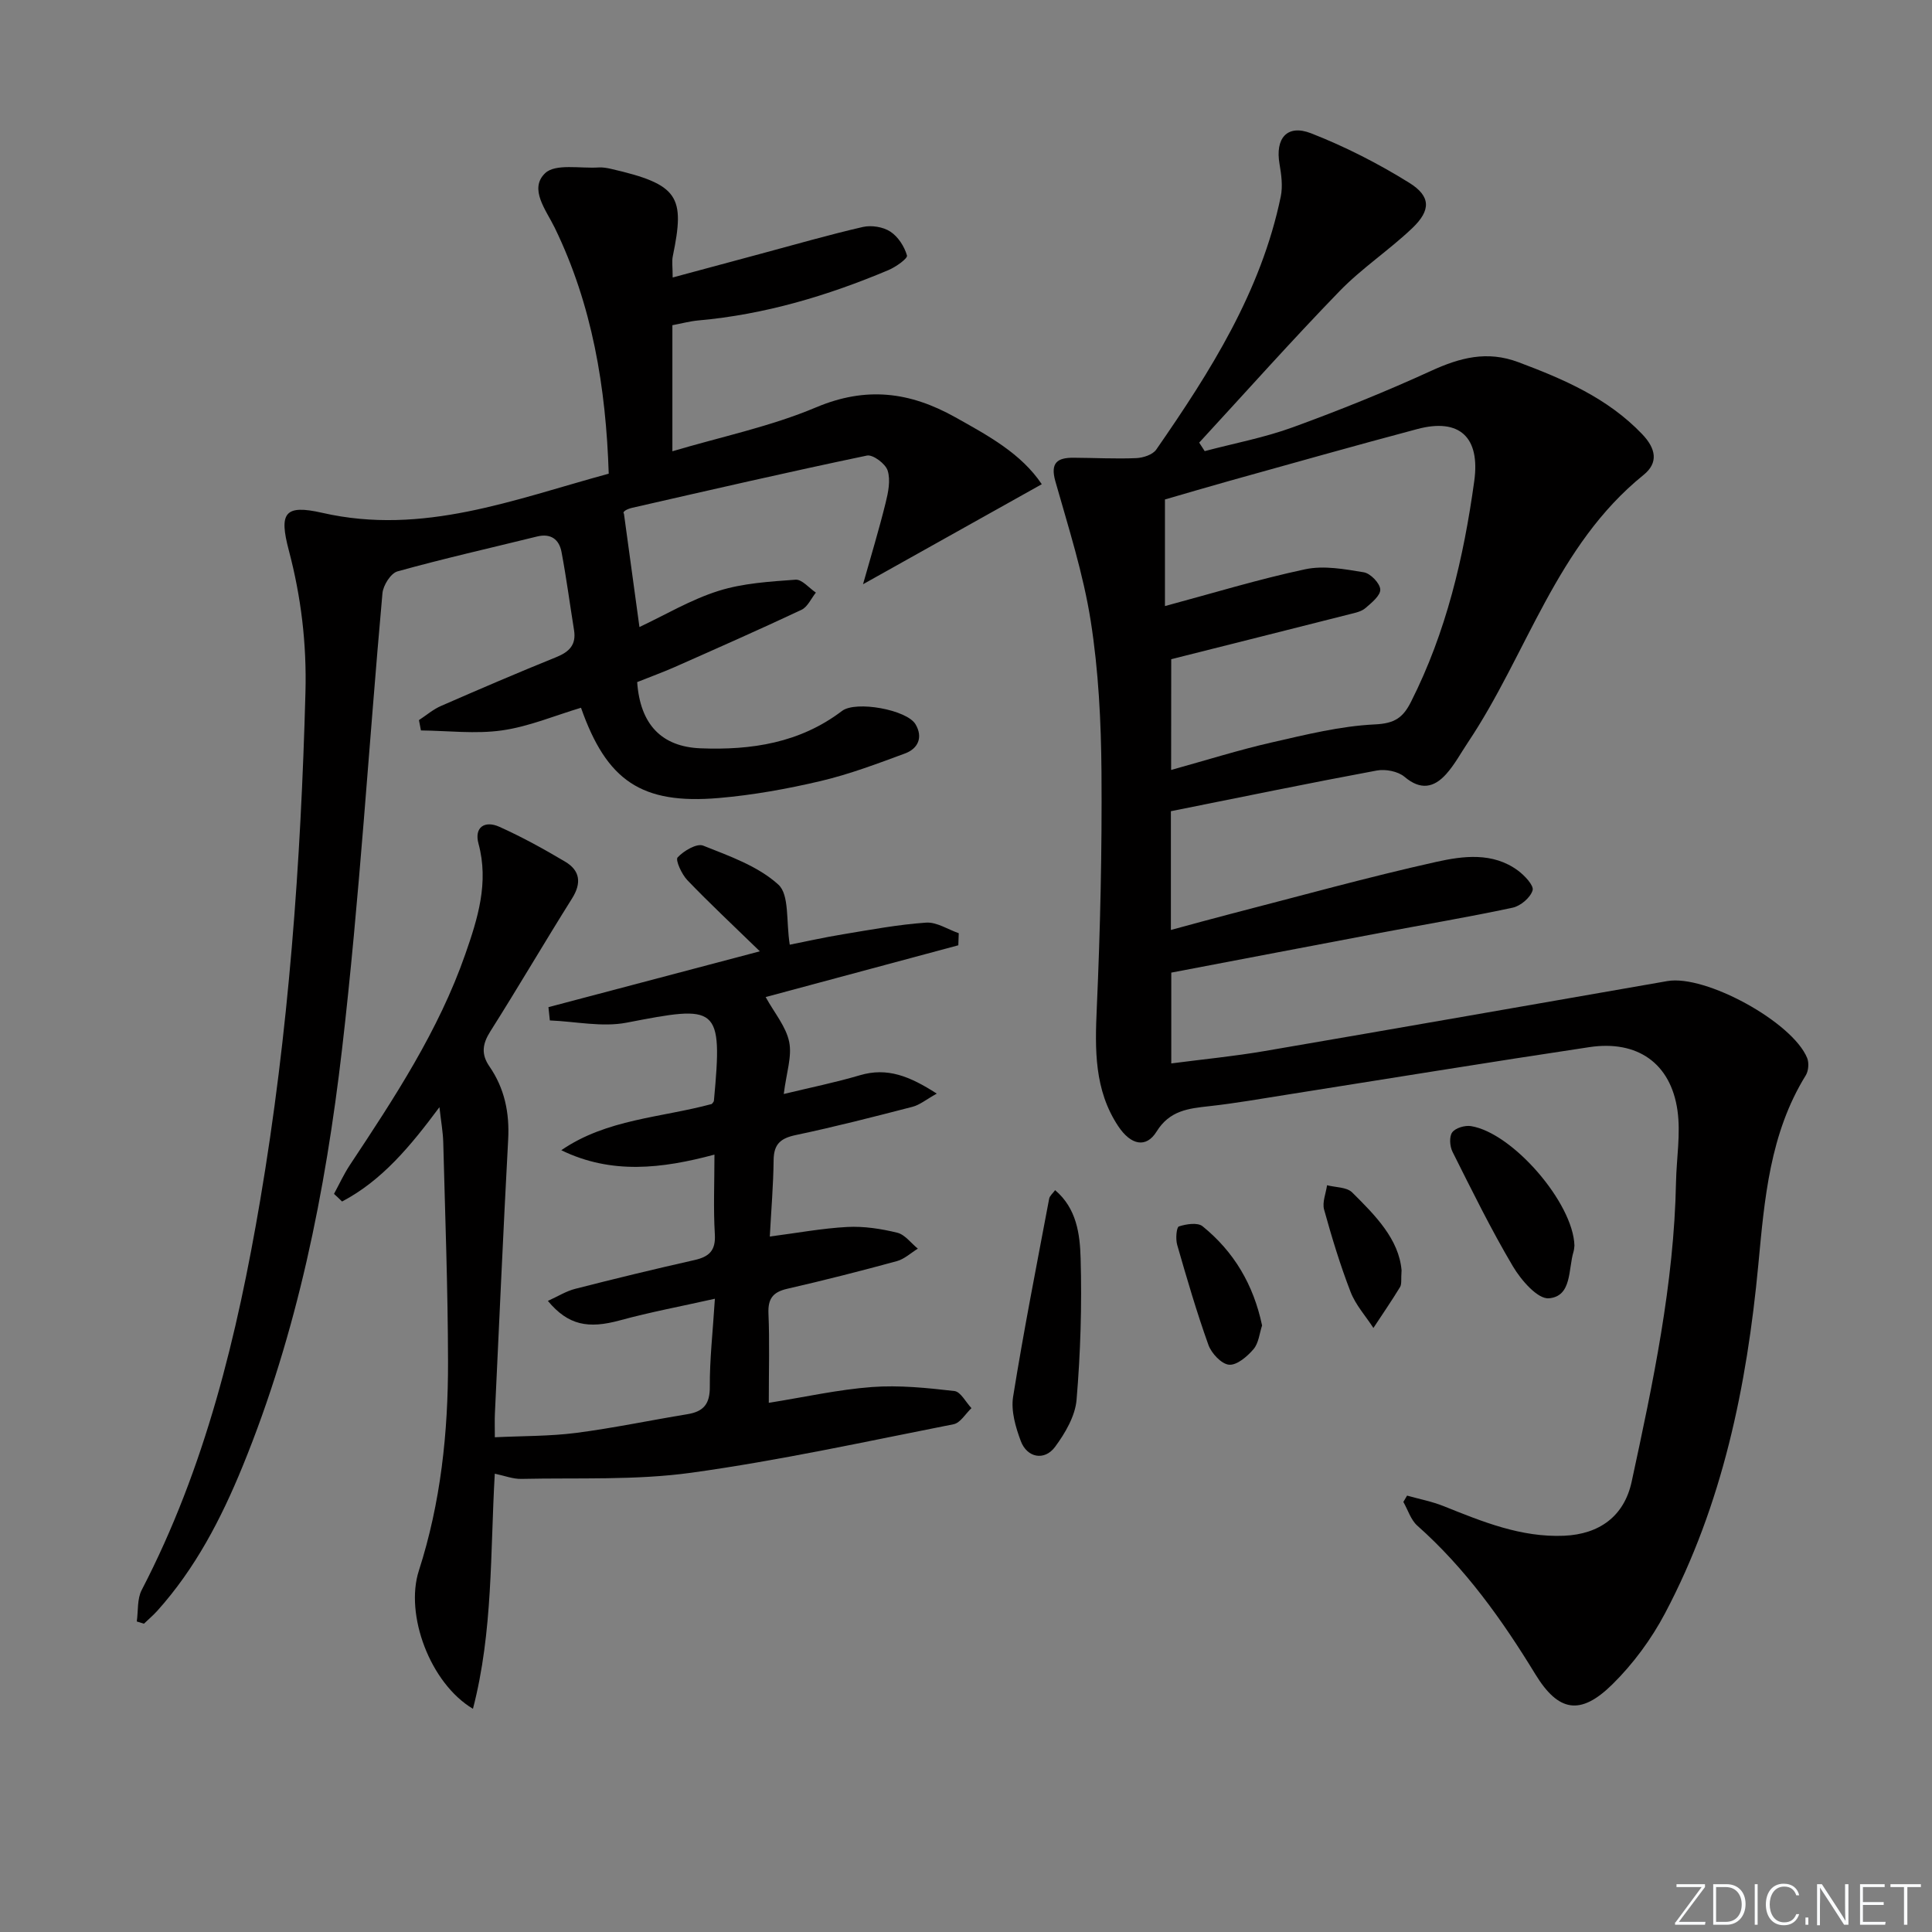<svg enable-background="new 0 0 400 400" viewBox="0 0 400 400" xmlns="http://www.w3.org/2000/svg"><rect x="0" y="0" width="400" height="400" fill="#808080" stroke="none"/><g fill="#fafbfc"><path d="m346.9 398 5.4-7.3h-5.2v-.6h5.9v.6l-5.4 7.2h5.5l-.1.6h-6.2v-.5z"/><path d="m354.7 390.1h2.8c2.3 0 3.9 1.6 3.9 4.1s-1.6 4.3-3.9 4.3h-2.8zm.6 7.8h2c2.2 0 3.3-1.6 3.3-3.6 0-1.8-1-3.6-3.3-3.6h-2z"/><path d="m363.9 390.1v8.4h-.6v-8.4z"/><path d="m372.5 396.3c-.4 1.3-1.4 2.3-3.2 2.3-2.4 0-3.7-1.9-3.7-4.3 0-2.3 1.2-4.3 3.7-4.3 1.8 0 2.9 1 3.2 2.4h-.6c-.4-1.1-1.1-1.8-2.5-1.8-2.1 0-3 1.9-3 3.7s.9 3.7 3 3.7c1.4 0 2.1-.7 2.5-1.7z"/><path d="m373.8 398.5v-1.5h.6v1.5z"/><path d="m376.2 398.5v-8.4h1c1.3 2 4.4 6.7 4.9 7.6-.1-1.2-.1-2.4-.1-3.8v-3.8h.7v8.4h-.9c-1.2-1.9-4.4-6.8-5-7.7.1 1.1 0 2.3 0 3.9v3.9h-.6z"/><path d="m390 394.4h-4.3v3.5h4.7l-.1.6h-5.2v-8.4h5.1v.6h-4.5v3.1h4.3z"/><path d="m394.2 390.7h-2.8v-.6h6.3v.6h-2.8v7.8h-.7z"/></g><path d="m242.42 167.95v24.59c4.41-1.19 8.47-2.32 12.54-3.37 14.12-3.64 28.19-7.56 42.42-10.73 5.54-1.23 11.67-2.04 16.87 1.78 1.39 1.02 3.36 3.11 3.06 4.11-.45 1.52-2.5 3.25-4.15 3.6-9.06 1.94-18.2 3.47-27.3 5.19-14.35 2.71-28.68 5.46-43.36 8.25v18.8c6.61-.86 13-1.48 19.32-2.56 27.81-4.76 55.6-9.65 83.4-14.49 7.87-1.37 25.86 8.45 28.93 15.92.41 1.01.29 2.66-.28 3.59-7.46 12.05-8.55 25.63-9.83 39.23-2.37 25.13-7.4 49.64-19.32 72.17-2.83 5.35-6.6 10.47-10.91 14.71-6.61 6.51-11.17 5.69-15.94-2.12-6.88-11.27-14.48-21.92-24.43-30.75-1.35-1.2-1.94-3.25-2.89-4.91.26-.44.51-.87.77-1.31 2.53.71 5.15 1.21 7.57 2.18 8.04 3.22 16.01 6.51 24.94 6.13 7.33-.32 12.45-4.06 13.99-11.2 4.42-20.46 8.77-40.94 9.18-61.99.1-4.97.99-10.03.3-14.88-1.39-9.75-8.29-14.59-18.25-13.09-20.83 3.12-41.62 6.53-62.42 9.81-5.41.85-10.8 1.81-16.24 2.41-4.33.48-8.22.87-10.94 5.27-2.14 3.45-5.3 2.83-7.93-1.12-4.98-7.5-4.83-15.88-4.44-24.51.72-16.25 1.09-32.53.97-48.8-.08-10.45-.61-21-2.23-31.31-1.54-9.78-4.61-19.34-7.32-28.91-1.09-3.86.44-4.89 3.76-4.87 4.33.02 8.66.26 12.98.08 1.43-.06 3.41-.7 4.15-1.77 11.21-16.17 21.71-32.73 25.78-52.4.44-2.14.12-4.53-.26-6.74-.92-5.3 1.56-8.28 6.54-6.34 7.04 2.75 13.89 6.25 20.31 10.24 4.51 2.8 4.51 5.7.64 9.39-4.81 4.58-10.46 8.3-15.07 13.06-9.91 10.22-19.39 20.87-29.05 31.35.38.59.76 1.18 1.14 1.76 6.11-1.62 12.37-2.79 18.28-4.95 9.66-3.52 19.23-7.38 28.58-11.66 5.98-2.74 11.59-4.24 18.07-1.81 9.41 3.53 18.46 7.41 25.61 14.87 2.91 3.03 3.44 5.96.32 8.48-18.09 14.6-24.09 37.05-36.38 55.41-1.47 2.19-2.73 4.57-4.48 6.52-2.54 2.84-5.31 3.39-8.63.57-1.35-1.14-3.94-1.64-5.75-1.3-14 2.6-27.98 5.49-42.62 8.42zm.05-8.54c7.43-2.06 14.05-4.15 20.8-5.69 7.07-1.61 14.22-3.4 21.4-3.74 4.07-.19 5.81-1.39 7.46-4.67 7.29-14.42 10.91-29.85 13.1-45.72 1.25-9.03-3.01-13.1-11.79-10.76-12.98 3.45-25.9 7.11-38.83 10.71-4.55 1.27-9.08 2.62-13.42 3.87v22.07c9.87-2.65 19.36-5.56 29.04-7.62 3.85-.82 8.15-.03 12.14.63 1.37.23 3.33 2.26 3.4 3.55.07 1.25-1.81 2.78-3.1 3.88-.83.71-2.1.96-3.21 1.24-12.17 3.09-24.34 6.14-36.97 9.32-.02 6.81-.02 14.39-.02 22.93z" fill="#010000"/><path d="m131.92 141.22c.62 8.77 5.05 13.39 13.13 13.71 10.51.41 20.54-1.1 29.27-7.73 2.88-2.19 13.43-.25 15.22 2.74 1.6 2.68.57 5.05-2.18 6.06-5.73 2.12-11.5 4.3-17.43 5.7-6.93 1.63-14.01 2.91-21.1 3.52-16.01 1.37-23.22-3.56-28.54-18.69-5.44 1.63-10.79 3.9-16.35 4.69-5.49.78-11.19.07-16.79.01-.14-.71-.27-1.43-.41-2.14 1.52-.99 2.94-2.23 4.59-2.94 7.92-3.46 15.86-6.87 23.87-10.11 2.68-1.09 4.13-2.56 3.65-5.57-.87-5.39-1.58-10.81-2.59-16.17-.49-2.62-2.2-3.93-5.08-3.22-9.64 2.38-19.33 4.56-28.89 7.22-1.39.39-2.97 2.9-3.11 4.55-2.83 31.44-4.72 62.99-8.36 94.34-3.43 29.52-9.26 58.69-20.6 86.42-4.43 10.83-9.78 21.14-17.68 29.92-.85.94-1.83 1.76-2.74 2.64-.49-.15-.99-.31-1.48-.46.31-2.18.06-4.66 1.01-6.5 13.18-25.37 19.79-52.76 24.53-80.65 5.91-34.8 8.43-69.91 9.38-105.19.27-10.15-.9-19.8-3.45-29.45-2.03-7.7-.92-9.54 6.95-7.74 20.81 4.74 39.63-2.76 59.29-8.11-.57-17.9-3.41-34.91-11.17-50.9-1.78-3.66-5.4-8.05-2-11.31 2.13-2.04 7.3-.94 11.11-1.19.82-.05 1.67.1 2.48.28 14.13 3.23 15.4 5.72 12.85 18.07-.23 1.09-.03 2.27-.03 4.43 6.35-1.71 12.33-3.33 18.31-4.93 7.02-1.88 14.01-3.91 21.08-5.53 1.77-.4 4.17-.02 5.67.96 1.61 1.05 2.92 3.08 3.45 4.95.18.61-2.33 2.39-3.86 3.03-12.61 5.31-25.61 9.19-39.31 10.41-1.77.16-3.52.64-5.4.99v26.1c10.16-3.02 20.33-5.12 29.72-9.08 10.37-4.38 19.42-3.24 28.84 2.03 6.85 3.83 13.64 7.5 17.92 13.87-12.25 6.86-24.36 13.63-37.01 20.71 1.65-5.84 3.31-11.31 4.68-16.85.54-2.17 1.05-4.68.42-6.68-.44-1.41-3.05-3.37-4.29-3.11-16.24 3.39-32.41 7.12-48.58 10.81-1.11.25-2.14.83-1.73 1.22 1.04 7.58 2.07 15.15 3.21 23.47 5.36-2.52 10.64-5.68 16.36-7.48 5.07-1.6 10.6-1.93 15.96-2.32 1.33-.1 2.8 1.73 4.21 2.67-.98 1.22-1.71 2.97-2.99 3.57-8.72 4.1-17.54 7.99-26.34 11.89-2.44 1.07-4.94 1.97-7.67 3.07z" fill="#010000"/><path d="m69.15 247.18c1.09-2 2.04-4.09 3.29-5.98 9.2-13.88 18.37-27.8 23.9-43.66 2.57-7.36 4.91-14.8 2.73-22.86-.94-3.45 1.33-4.85 4.32-3.5 4.68 2.1 9.21 4.6 13.62 7.22 3.08 1.83 3.44 4.41 1.43 7.61-5.73 9.12-11.17 18.44-16.93 27.54-1.64 2.59-1.92 4.72-.18 7.24 3.14 4.55 4.18 9.61 3.88 15.14-1.02 18.93-1.85 37.86-2.75 56.8-.06 1.32-.01 2.65-.01 4.84 5.75-.28 11.33-.2 16.81-.9 7.73-1 15.39-2.62 23.09-3.88 3.33-.55 4.64-2.13 4.61-5.69-.04-5.61.61-11.23 1.05-18.21-6.98 1.57-13.38 2.76-19.64 4.47-6.56 1.79-10.7 1.06-14.94-4.02 2.04-.92 3.77-2.02 5.66-2.5 8.19-2.1 16.41-4.09 24.66-5.95 3.04-.68 4.46-1.94 4.25-5.35-.32-5.3-.08-10.63-.08-16.49-10.85 2.91-21.31 4.16-31.71-.91 9.39-6.46 20.62-6.72 31.16-9.57.1-.16.42-.41.44-.7 1.86-19.9.79-19.78-18.07-16.14-5.08.98-10.59-.25-15.9-.46-.1-.92-.2-1.83-.29-2.75 14.18-3.74 28.35-7.49 43.77-11.56-5.59-5.44-10.44-9.96-15.02-14.74-1.17-1.22-2.5-4.17-2.01-4.7 1.27-1.37 3.98-2.97 5.3-2.44 5.45 2.17 11.37 4.25 15.56 8.07 2.32 2.11 1.58 7.59 2.36 12.44 3.09-.61 7.02-1.5 11-2.15 5.72-.95 11.45-2.02 17.22-2.42 2.2-.15 4.51 1.41 6.77 2.19-.03.83-.06 1.67-.09 2.5-13.27 3.57-26.53 7.13-39.89 10.72 1.84 3.33 4.23 6.13 4.87 9.28.62 3.02-.58 6.4-1.12 10.79 5.41-1.31 10.65-2.37 15.76-3.88 5.67-1.68 10.29.18 15.92 3.8-2.21 1.23-3.52 2.34-5.02 2.73-8.03 2.08-16.06 4.14-24.17 5.85-3.13.66-4.55 1.85-4.59 5.16-.06 5.27-.51 10.53-.79 15.85 5.58-.72 10.79-1.7 16.04-1.98 3.43-.18 6.99.37 10.35 1.19 1.59.39 2.85 2.16 4.26 3.3-1.44.88-2.77 2.15-4.33 2.58-7.52 2.05-15.08 3.98-22.68 5.72-2.98.68-4.05 2.03-3.92 5.13.25 5.8.07 11.61.07 18.49 7.47-1.19 14.37-2.75 21.36-3.27 5.65-.42 11.42.18 17.08.83 1.29.15 2.35 2.31 3.52 3.54-1.22 1.15-2.3 3.05-3.69 3.33-18.06 3.56-36.08 7.52-54.29 10.04-11.58 1.6-23.46 1.02-35.21 1.28-1.75.04-3.52-.67-5.5-1.08-.95 16.35-.35 32.63-4.52 48.68-8.9-5.31-14.13-19.53-11.2-28.6 4.53-14.06 6.07-28.6 6.04-43.27-.03-15.14-.6-30.28-.99-45.42-.06-2.14-.45-4.26-.79-7.27-6.03 8.11-11.91 15.2-20.16 19.53-.56-.56-1.11-1.07-1.67-1.58z" fill="#010000"/><path d="m218.45 246.41c4.47 3.78 5.14 9.14 5.28 14.1.28 9.76-.02 19.59-.84 29.32-.29 3.37-2.36 6.9-4.46 9.74-2.18 2.93-5.78 2.25-7.08-1.2-1.08-2.88-2.06-6.25-1.6-9.17 2.2-13.72 4.9-27.37 7.47-41.03.11-.59.74-1.08 1.23-1.76z" fill="#010000"/><path d="m325.97 257.88c-.04.29-.05.8-.19 1.27-1.11 3.65-.3 9.24-5.1 9.65-2.33.2-5.77-3.78-7.45-6.62-4.55-7.68-8.5-15.73-12.51-23.73-.56-1.12-.7-3.14-.05-4.01.68-.92 2.63-1.49 3.88-1.29 8.61 1.37 21.17 15.9 21.42 24.73z" fill="#010000"/><path d="m261.3 274.42c-.54 1.63-.7 3.66-1.78 4.92-1.29 1.51-3.44 3.35-5.06 3.21-1.57-.14-3.64-2.35-4.27-4.1-2.44-6.81-4.47-13.77-6.47-20.73-.35-1.2-.15-3.63.36-3.8 1.51-.5 3.87-.86 4.89-.04 6.5 5.26 10.55 12.09 12.33 20.54z" fill="#010000"/><path d="m290.18 263.01c-.14 1.84.07 2.83-.32 3.47-1.75 2.87-3.66 5.65-5.51 8.46-1.61-2.48-3.69-4.77-4.73-7.47-2.15-5.56-3.89-11.29-5.48-17.04-.42-1.51.38-3.35.61-5.04 1.77.46 4.08.37 5.2 1.49 4.83 4.78 9.68 9.7 10.23 16.13z" fill="#010000"/></svg>